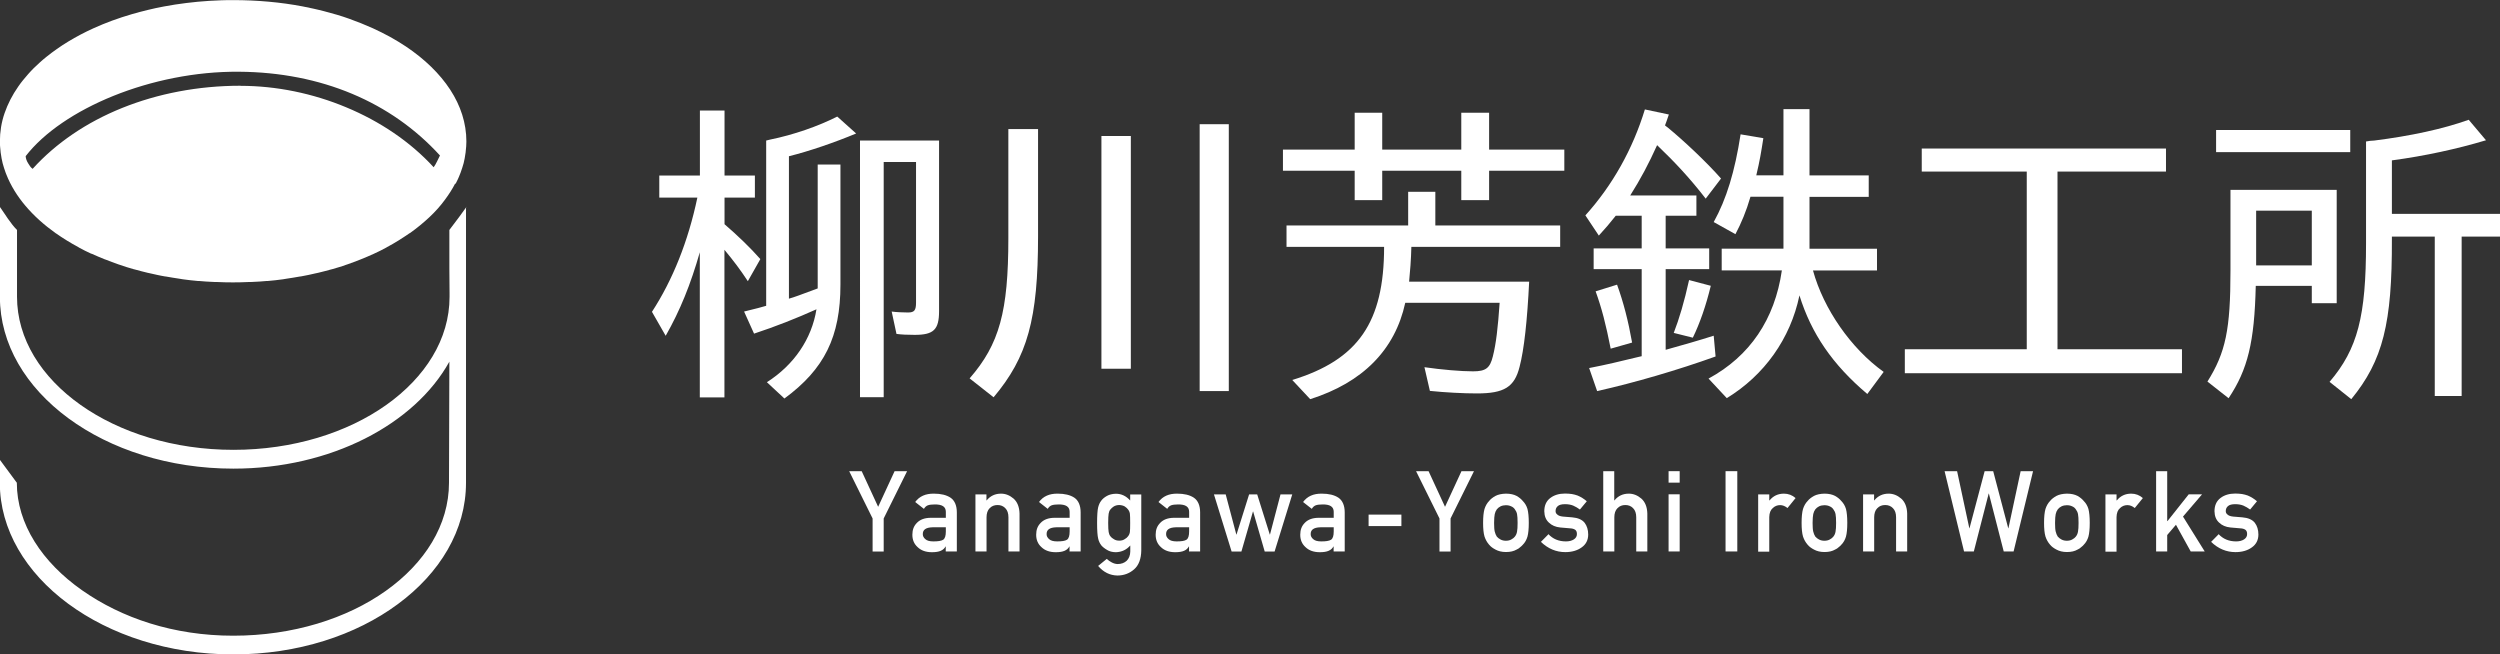<?xml version="1.0" encoding="UTF-8"?>
<svg id="_レイヤー_2" data-name="レイヤー 2" xmlns="http://www.w3.org/2000/svg" viewBox="0 0 265.93 69.62">
  <rect x="0" y="0" width="265.93" height="69.62" fill="#333333" stroke="none"/>
  <defs>
    <style>
      .cls-1 {
        fill: #fff;
        stroke-width: 0px;
      }
    </style>
  </defs>
  <g id="_レイヤー_1-2" data-name="レイヤー 1">
    <g>
      <path class="cls-1" d="m49.61,22.02c-.26.36-.5.7-.79,1.09s-.61.81-1.02,1.35v4.14s.02,2.53.02,2.53v.45c0,4.49-2.58,8.55-6.74,11.5s-9.91,4.77-16.25,4.77-12.09-1.83-16.26-4.78-6.76-7.02-6.76-11.51v-7.1c-.34-.33-.66-.76-.97-1.2s-.59-.89-.85-1.25c0,.15,0,.3,0,.42s0,.22,0,.29v8.86c0,5.04,2.78,9.6,7.28,12.91s10.7,5.36,17.55,5.36c5.19,0,10.01-1.18,13.99-3.19s7.14-4.85,8.99-8.19l-.02,6.44-.02,6.44c0,4.49-2.57,8.55-6.72,11.5-4.15,2.95-9.89,4.77-16.23,4.77s-11.86-1.87-16.09-4.84c-4.23-2.97-6.93-7.04-6.93-11.43-.91-1.22-.89-1.22-1.81-2.45,0,1.07,0,2.01,0,2.45,0,4.98,2.77,9.54,7.26,12.86s10.7,5.4,17.57,5.4,13.04-2.04,17.51-5.35c4.48-3.3,7.25-7.87,7.25-12.9v-9.89s0-9.92,0-9.92v-8.82c0-.06,0-.18,0-.31s0-.28,0-.41Z"/>
      <path class="cls-1" d="m48.47,19.54s0,0,0,0,0,0,0,0c.08-.16.16-.33.24-.49s.14-.33.21-.5c.01-.03.03-.07.04-.1s.03-.07.04-.1c.06-.17.12-.33.17-.5s.1-.34.15-.5c0,0,0,0,0,0s0,0,0,0c.04-.17.08-.34.11-.51s.06-.34.08-.51c0-.04.01-.08.02-.12s0-.08.01-.12c.02-.17.04-.34.05-.52s.02-.35.02-.52c0,0,0,0,0,0s0,0,0,0c0-1.95-.61-3.81-1.72-5.51s-2.72-3.26-4.72-4.6c-.27-.18-.54-.35-.82-.52s-.57-.34-.86-.5c-.29-.16-.59-.32-.9-.47s-.62-.3-.94-.45c-.8-.36-1.63-.69-2.49-1s-1.76-.57-2.69-.81c-.37-.1-.75-.18-1.13-.27s-.76-.16-1.15-.24c-1.16-.22-2.37-.39-3.6-.5s-2.49-.17-3.78-.17c-.43,0-.85,0-1.28.02s-.84.03-1.26.06c-.83.05-1.66.13-2.46.23s-1.6.22-2.38.37c-.58.11-1.16.23-1.72.37s-1.12.28-1.66.44c-.72.21-1.43.44-2.11.69s-1.34.52-1.98.81c-.95.43-1.86.91-2.7,1.42s-1.62,1.06-2.34,1.64c-.24.19-.47.39-.69.59s-.44.4-.65.61c-.1.1-.21.21-.3.31s-.2.21-.29.32c-.19.21-.37.43-.55.65s-.34.44-.5.67c-.63.9-1.11,1.84-1.45,2.82s-.5,1.99-.5,3.03c0,.18,0,.35.02.52s.03.35.05.52c0,.04,0,.08.01.12s.01.08.02.12c.02.17.05.34.08.51s.07.34.11.51c0,0,0,0,0,0s0,0,0,0c.04.17.09.34.15.51s.11.33.17.5c.01.03.03.07.04.1s.03.07.04.1c.46,1.17,1.15,2.29,2.04,3.34s1.97,2.02,3.22,2.91c0,0,0,0,0,0s0,0,.01,0c.37.26.76.52,1.17.77s.82.49,1.25.72c0,0,.02.01.03.02s.02.01.03.02c.21.11.42.22.63.33s.43.21.65.31c0,0,.01,0,.02,0s.01,0,.02,0c.22.1.45.21.68.3s.46.2.7.29c.02,0,.04.01.06.02s.04.01.06.02c.21.08.43.17.65.25s.44.16.66.24c.03.01.06.02.09.03s.06.02.09.03c.24.08.48.16.72.24s.49.15.74.22c.03,0,.05.01.08.02s.05.01.08.02c.22.06.44.12.67.18s.45.11.68.17c.05.01.1.02.14.03s.1.02.14.03c.25.06.51.11.76.17s.51.1.77.15c.03,0,.06,0,.08.01s.06,0,.08.01c.23.04.46.08.7.12s.47.07.71.11c.06,0,.12.02.18.03s.12.02.18.03c.26.04.53.07.8.1s.53.06.8.08c.02,0,.04,0,.06,0s.04,0,.06,0c.25.02.5.04.75.06s.51.03.76.04c.07,0,.14,0,.21.01s.14,0,.21,0c.28.01.55.02.83.03s.56.01.84.01.56,0,.84-.01.55-.02.83-.03c.07,0,.14,0,.21,0s.14,0,.21-.01c.25-.01.51-.03.76-.04s.5-.04.75-.06c.02,0,.04,0,.06,0s.04,0,.06,0c.27-.02.54-.05.81-.08s.53-.06.8-.1c.06,0,.12-.02.18-.03s.12-.02.18-.03c.24-.03.47-.07.71-.11s.47-.08.7-.12c.03,0,.06,0,.08-.01s.06,0,.08-.01c.26-.05.52-.1.77-.15s.51-.11.76-.17c.05-.01.1-.02.14-.03s.1-.02.14-.03c.23-.05.45-.11.68-.17s.45-.12.67-.18c.03,0,.05-.01.08-.02s.05-.01.08-.02c.25-.07.49-.15.74-.22s.48-.15.72-.24c.03,0,.06-.02.09-.03s.06-.02.09-.03c.22-.08.44-.16.66-.24s.44-.16.65-.25c.02,0,.04-.01.05-.02s.04-.01.05-.02c.24-.09.47-.19.7-.29s.46-.2.68-.3c0,0,.01,0,.02-.01s.01,0,.02-.01c.22-.1.44-.21.65-.31s.42-.22.63-.33c.01,0,.02-.01.03-.02s.02-.01.03-.02c.43-.23.85-.47,1.25-.72s.79-.51,1.17-.77c0,0,0,0,.01,0s0,0,.01,0c.76-.54,1.45-1.11,2.08-1.7s1.19-1.22,1.67-1.88c0,0,0,0,0,0s0,0,0,0h0c.2-.27.39-.55.57-.83s.34-.56.49-.85h0Zm-22.88-10.42c-4.52,0-8.81.84-12.59,2.36s-7.05,3.74-9.53,6.48c-.23-.17-.31-.33-.47-.58s-.26-.52-.27-.77c1.95-2.52,5.3-4.78,9.33-6.41,4.02-1.62,8.72-2.61,13.37-2.57,4.38.03,8.43.84,12.03,2.35s6.75,3.72,9.34,6.56c-.07.14-.18.37-.3.61s-.25.49-.37.64c-2.49-2.72-5.73-4.89-9.29-6.37-3.56-1.49-7.45-2.29-11.24-2.29Z"/>
    </g>
    <g>
      <path class="cls-1" d="m92.82,55.15l-2.49-5.03h1.33l1.75,3.79,1.75-3.79h1.33l-2.49,5.03v3.52h-1.18v-3.51Z"/>
      <path class="cls-1" d="m100.6,58.13h-.02c-.11.21-.28.36-.51.46-.23.1-.54.15-.94.15-.66,0-1.16-.19-1.52-.54-.38-.34-.56-.78-.56-1.32s.16-.94.49-1.27c.33-.34.8-.52,1.43-.53h1.64v-.64c0-.54-.4-.8-1.21-.78-.29,0-.53.03-.7.09-.18.07-.32.2-.42.38l-.93-.73c.45-.61,1.11-.9,1.99-.89.74,0,1.33.14,1.77.43.44.3.67.83.67,1.57v4.15h-1.18v-.54Zm0-2.04h-1.42c-.69.02-1.03.26-1.02.73,0,.21.09.38.27.53.17.16.45.24.85.24.5,0,.85-.05,1.05-.18.19-.13.28-.42.28-.88v-.44Z"/>
      <path class="cls-1" d="m103.75,52.59h1.18v.64h.02c.39-.48.9-.72,1.53-.72.49,0,.93.18,1.34.53.4.36.61.89.63,1.58v4.04h-1.18v-3.63c0-.43-.11-.75-.33-.97-.22-.23-.49-.34-.83-.34s-.62.11-.84.34c-.22.22-.33.55-.33.97v3.63h-1.18v-6.08Z"/>
      <path class="cls-1" d="m113.77,58.13h-.02c-.11.21-.28.36-.51.46-.23.1-.54.15-.94.15-.66,0-1.16-.19-1.52-.54-.38-.34-.56-.78-.56-1.32s.16-.94.49-1.27c.33-.34.8-.52,1.43-.53h1.64v-.64c0-.54-.4-.8-1.21-.78-.29,0-.53.03-.7.09-.18.07-.32.2-.42.38l-.93-.73c.45-.61,1.11-.9,1.99-.89.74,0,1.33.14,1.77.43.44.3.67.83.67,1.57v4.15h-1.18v-.54Zm0-2.04h-1.42c-.69.02-1.03.26-1.02.73,0,.21.09.38.27.53.17.16.45.24.85.24.5,0,.85-.05,1.05-.18.19-.13.28-.42.28-.88v-.44Z"/>
      <path class="cls-1" d="m120.22,58.03c-.39.45-.9.69-1.52.71-.38,0-.7-.09-.95-.25-.26-.15-.47-.32-.61-.49-.15-.2-.27-.44-.33-.73-.07-.29-.11-.83-.11-1.63s.04-1.37.11-1.66c.07-.29.18-.53.33-.72.14-.19.34-.36.61-.51.25-.14.57-.22.95-.23.59,0,1.09.24,1.52.72v-.64h1.18v5.94c-.01.91-.27,1.59-.76,2.02-.5.44-1.1.66-1.79.66-.8-.02-1.48-.36-2.04-1.02l.92-.75c.15.15.33.27.52.37.2.11.41.17.62.18.41,0,.73-.12.98-.35.24-.24.37-.56.38-.98v-.62Zm-2.34-2.4c0,.47.02.79.05.96.03.18.09.34.19.46.08.11.2.21.36.3.16.11.35.16.58.16s.42-.05.58-.16c.16-.09.27-.19.35-.3.1-.12.17-.27.2-.46.02-.18.03-.5.03-.96s-.01-.8-.03-.99c-.03-.18-.1-.33-.2-.45-.08-.11-.2-.22-.35-.32-.16-.09-.35-.14-.58-.15-.23,0-.42.06-.58.15-.16.11-.28.21-.36.32-.1.11-.16.26-.19.45-.03.18-.05.51-.05.99Z"/>
      <path class="cls-1" d="m126.48,58.13h-.02c-.11.21-.28.36-.51.46-.23.1-.54.15-.94.15-.66,0-1.16-.19-1.52-.54-.38-.34-.56-.78-.56-1.32s.16-.94.49-1.27c.33-.34.8-.52,1.43-.53h1.64v-.64c0-.54-.4-.8-1.21-.78-.29,0-.53.03-.7.09-.18.07-.32.2-.42.38l-.93-.73c.45-.61,1.11-.9,1.99-.89.74,0,1.33.14,1.77.43.44.3.67.83.67,1.57v4.15h-1.18v-.54Zm0-2.04h-1.42c-.69.02-1.03.26-1.02.73,0,.21.09.38.27.53.17.16.45.24.85.24.5,0,.85-.05,1.05-.18.19-.13.28-.42.28-.88v-.44Z"/>
      <path class="cls-1" d="m133.3,54.41h-.02l-1.23,4.26h-1.04l-1.88-6.08h1.25l1.13,4.27h.02l1.34-4.27h.86l1.34,4.27h.02l1.12-4.27h1.25l-1.88,6.08h-1.05l-1.23-4.26Z"/>
      <path class="cls-1" d="m141.86,58.13h-.02c-.11.21-.28.36-.51.46-.23.1-.54.15-.94.15-.66,0-1.16-.19-1.52-.54-.38-.34-.56-.78-.56-1.32s.16-.94.49-1.27c.33-.34.8-.52,1.43-.53h1.64v-.64c0-.54-.4-.8-1.21-.78-.29,0-.53.03-.7.09-.18.07-.32.2-.42.38l-.93-.73c.45-.61,1.11-.9,1.99-.89.74,0,1.33.14,1.77.43.44.3.67.83.67,1.57v4.15h-1.18v-.54Zm0-2.04h-1.42c-.69.02-1.03.26-1.02.73,0,.21.09.38.27.53.17.16.45.24.85.24.5,0,.85-.05,1.05-.18.19-.13.28-.42.28-.88v-.44Z"/>
      <path class="cls-1" d="m145.58,54.74h3.49v1.22h-3.49v-1.22Z"/>
      <path class="cls-1" d="m153.12,55.15l-2.49-5.03h1.33l1.75,3.79,1.75-3.79h1.33l-2.49,5.03v3.52h-1.18v-3.51Z"/>
      <path class="cls-1" d="m157.76,55.62c0-.64.05-1.13.15-1.48.11-.34.27-.62.49-.85.16-.2.39-.38.68-.54.29-.15.66-.23,1.11-.24.47,0,.84.09,1.13.24.28.16.5.34.66.54.23.23.4.51.5.85.09.34.14.84.14,1.48s-.05,1.13-.14,1.46c-.1.34-.26.63-.5.87-.08.09-.17.18-.28.26-.1.1-.22.18-.38.25-.29.17-.66.26-1.13.26-.45,0-.82-.1-1.11-.26-.29-.15-.52-.32-.68-.52-.22-.25-.38-.54-.49-.87-.1-.34-.15-.82-.15-1.46Zm3.67.01c0-.44-.02-.75-.06-.95-.04-.19-.12-.36-.23-.5-.09-.14-.22-.25-.39-.32-.16-.08-.35-.12-.57-.12-.2,0-.39.04-.56.12-.16.08-.3.19-.4.32-.1.14-.18.31-.22.5-.04.2-.07.51-.07.94s.02.73.07.93c.05.2.12.38.22.53.1.12.23.22.4.31.17.09.36.13.56.13.22,0,.41-.04.57-.13.17-.09.3-.19.39-.31.12-.15.2-.33.23-.53.04-.2.06-.5.06-.92Z"/>
      <path class="cls-1" d="m164.7,56.81c.48.52,1.1.78,1.87.78.34,0,.62-.07.84-.21.22-.14.33-.33.33-.57,0-.22-.06-.37-.19-.46-.13-.09-.31-.14-.53-.15l-1.05-.09c-.5-.05-.9-.22-1.21-.52-.32-.29-.48-.69-.49-1.21,0-.62.22-1.09.64-1.41.41-.31.93-.47,1.56-.47.27,0,.52.02.73.05.22.04.42.09.61.16.36.15.69.36.98.61l-.73.88c-.23-.17-.47-.31-.72-.42-.25-.1-.54-.15-.86-.15-.37,0-.63.07-.78.21-.16.14-.23.31-.23.53,0,.14.05.26.18.36.11.11.31.19.6.22l.98.08c.61.05,1.06.24,1.33.58.25.33.38.75.38,1.25,0,.59-.24,1.05-.7,1.37-.45.33-1.04.5-1.74.5-.96,0-1.83-.36-2.59-1.09l.83-.84Z"/>
      <path class="cls-1" d="m170.53,50.12h1.18v3.11h.02c.39-.48.9-.72,1.53-.72.49,0,.93.18,1.34.53.4.36.61.89.63,1.58v4.04h-1.18v-3.63c0-.43-.11-.75-.33-.97-.22-.23-.49-.34-.83-.34s-.62.11-.84.34c-.22.22-.33.55-.33.97v3.63h-1.18v-8.54Z"/>
      <path class="cls-1" d="m177.49,50.12h1.18v1.22h-1.18v-1.22Zm0,2.46h1.18v6.08h-1.18v-6.08Z"/>
      <path class="cls-1" d="m183.55,50.12h1.25v8.54h-1.25v-8.54Z"/>
      <path class="cls-1" d="m187.02,52.59h1.18v.64h.03c.39-.48.9-.72,1.53-.72.47,0,.89.16,1.24.47l-.86,1.06c-.25-.2-.51-.31-.78-.31-.3,0-.56.1-.78.31-.24.2-.37.52-.38.97v3.67h-1.18v-6.08Z"/>
      <path class="cls-1" d="m191.64,55.62c0-.64.05-1.13.15-1.48.11-.34.27-.62.49-.85.16-.2.39-.38.68-.54.29-.15.66-.23,1.11-.24.47,0,.84.09,1.13.24.28.16.5.34.66.54.23.23.4.51.5.85.09.34.14.84.14,1.48s-.05,1.13-.14,1.46c-.1.34-.26.63-.5.87-.08.09-.17.18-.28.26-.1.1-.22.18-.38.25-.29.17-.66.26-1.13.26-.45,0-.82-.1-1.11-.26-.29-.15-.52-.32-.68-.52-.22-.25-.38-.54-.49-.87-.1-.34-.15-.82-.15-1.46Zm3.67.01c0-.44-.02-.75-.06-.95-.04-.19-.12-.36-.23-.5-.09-.14-.22-.25-.39-.32-.16-.08-.35-.12-.57-.12-.2,0-.39.04-.56.12-.16.08-.3.19-.4.32-.1.14-.18.31-.22.5-.04.2-.07.51-.07.94s.02.73.07.93c.05.2.12.38.22.53.1.12.23.22.4.31.17.09.36.13.56.13.22,0,.41-.04.57-.13.17-.09.3-.19.39-.31.12-.15.2-.33.23-.53.04-.2.06-.5.06-.92Z"/>
      <path class="cls-1" d="m198.17,52.59h1.18v.64h.02c.39-.48.9-.72,1.53-.72.49,0,.93.18,1.34.53.4.36.61.89.63,1.58v4.04h-1.18v-3.63c0-.43-.11-.75-.33-.97-.22-.23-.49-.34-.83-.34s-.62.11-.84.34c-.22.22-.33.55-.33.97v3.63h-1.18v-6.08Z"/>
      <path class="cls-1" d="m206.86,50.12h1.32l1.3,6.07h.02l1.61-6.07h.91l1.6,6.07h.02l1.3-6.07h1.32l-2.07,8.54h-1.05l-1.58-6.16h-.02l-1.58,6.16h-1.04l-2.07-8.54Z"/>
      <path class="cls-1" d="m217.43,55.62c0-.64.05-1.13.15-1.48.11-.34.27-.62.49-.85.16-.2.39-.38.68-.54.29-.15.66-.23,1.11-.24.47,0,.84.09,1.13.24.28.16.5.34.66.54.23.23.4.51.5.85.09.34.14.84.14,1.48s-.05,1.13-.14,1.46c-.1.34-.26.63-.5.87-.08.09-.17.18-.28.26-.1.1-.22.18-.38.25-.29.17-.66.26-1.13.26-.45,0-.82-.1-1.11-.26-.29-.15-.52-.32-.68-.52-.22-.25-.38-.54-.49-.87-.1-.34-.15-.82-.15-1.46Zm3.67.01c0-.44-.02-.75-.06-.95-.04-.19-.12-.36-.23-.5-.09-.14-.22-.25-.39-.32-.16-.08-.35-.12-.57-.12-.2,0-.39.04-.56.12-.16.08-.3.19-.4.32-.1.14-.18.31-.22.5-.04.2-.07.51-.07.94s.02.73.07.93c.05.2.12.38.22.53.1.12.23.22.4.31.17.09.36.13.56.13.22,0,.41-.04.57-.13.17-.09.3-.19.39-.31.12-.15.2-.33.23-.53.04-.2.06-.5.06-.92Z"/>
      <path class="cls-1" d="m223.96,52.59h1.18v.64h.03c.39-.48.9-.72,1.53-.72.47,0,.89.16,1.24.47l-.86,1.06c-.25-.2-.51-.31-.78-.31-.3,0-.56.1-.78.31-.24.2-.37.52-.38.97v3.67h-1.18v-6.08Z"/>
      <path class="cls-1" d="m229.35,50.12h1.18v5.31h.03l2.26-2.85h1.42l-2.03,2.37,2.31,3.71h-1.49l-1.57-2.84-.93,1.09v1.75h-1.18v-8.54Z"/>
      <path class="cls-1" d="m235.99,56.81c.48.52,1.1.78,1.87.78.34,0,.62-.07.84-.21.22-.14.33-.33.33-.57,0-.22-.06-.37-.19-.46-.13-.09-.31-.14-.53-.15l-1.05-.09c-.5-.05-.9-.22-1.21-.52-.32-.29-.48-.69-.49-1.21,0-.62.22-1.09.64-1.41.41-.31.93-.47,1.56-.47.27,0,.52.02.73.05.22.04.42.09.61.16.36.15.69.36.98.61l-.73.88c-.23-.17-.47-.31-.72-.42-.25-.1-.54-.15-.86-.15-.37,0-.63.07-.78.21-.16.14-.23.31-.23.53,0,.14.05.26.18.36.11.11.31.19.6.22l.98.08c.61.05,1.06.24,1.33.58.25.33.38.75.38,1.25,0,.59-.24,1.05-.7,1.37-.45.33-1.04.5-1.74.5-.96,0-1.83-.36-2.59-1.09l.83-.84Z"/>
    </g>
    <g>
      <path class="cls-1" d="m74.45,26.8c-.99,3.47-2.11,6.23-3.64,8.92l-1.46-2.55c2.21-3.4,3.85-7.49,4.83-12.15h-4.05v-2.35h4.32v-6.91h2.62v6.91h3.23v2.35h-3.23v2.83c1.46,1.26,2.76,2.52,3.81,3.71l-1.33,2.35c-.85-1.29-1.5-2.14-2.49-3.34v15.7h-2.62v-15.46Zm7.12,13.86c2.89-1.84,4.77-4.6,5.28-7.76-2.11.95-4.36,1.84-6.64,2.59l-1.06-2.35c1.46-.37,1.7-.41,2.35-.61V14.95l.41-.1c2.52-.51,5.14-1.43,7.15-2.45l2.01,1.8c-2.28.95-4.94,1.87-7.15,2.42v15.15c.61-.17,1.12-.37,3.06-1.09v-13.18h2.42v12.77c0,5.55-1.7,8.99-5.96,12.12l-1.87-1.74Zm18.32-7.56c0,1.97-.58,2.52-2.59,2.52-.82,0-1.4-.03-1.94-.1l-.51-2.38c.48.07,1.29.1,1.74.1.68,0,.85-.24.85-1.06v-14.95h-3.44v25.02h-2.52V14.95h8.41v18.15Z"/>
      <path class="cls-1" d="m110.42,13.72v11.41c0,8.82-1.12,12.84-4.73,17.13l-2.55-2.01c3.17-3.64,4.12-7.12,4.12-14.91v-11.61h3.17Zm9.87.75v24.75h-3.13V14.47h3.13Zm10.42-1.26v28.39h-3.1V13.21h3.1Z"/>
      <path class="cls-1" d="m144.1,11.99h2.93v3.92h8.41v-3.92h2.96v3.92h8v2.25h-8v3.13h-2.96v-3.13h-8.41v3.13h-2.93v-3.13h-7.63v-2.25h7.63v-3.92Zm6.03,14.26c-.03,1.33-.14,2.72-.24,3.71h12.77c-.2,4.12-.54,7.25-1.02,9.06-.54,2.15-1.63,2.83-4.53,2.83-1.43,0-3.37-.1-5.01-.27l-.58-2.52c1.87.27,3.91.44,5.17.44,1.36,0,1.8-.34,2.11-1.6.34-1.33.54-3.06.72-5.69h-10.04c-1.09,5.01-4.53,8.48-10.11,10.25l-1.91-2.04c7.01-2.15,9.77-6.13,9.77-14.16h-10.38v-2.28h12.94v-3.58h2.89v3.58h13.28v2.28h-15.83Z"/>
      <path class="cls-1" d="m180.45,20.81v2.14h-3.27v3.47h4.63v2.21h-4.63v8.58c1.74-.48,3.74-1.06,5.11-1.5l.2,2.21c-3.98,1.43-8.61,2.79-12.6,3.68l-.85-2.45c1.91-.37,3.17-.68,5.28-1.19l.31-.07v-9.26h-5.11v-2.21h5.11v-3.47h-2.76c-.71.88-.99,1.23-1.8,2.11l-1.43-2.15c2.89-3.2,5.04-7.05,6.33-11.27l2.55.54c-.2.61-.27.78-.41,1.16.07.07.1.07.31.24,1.7,1.4,4.09,3.64,5.65,5.41l-1.63,2.14c-1.63-2.11-3.27-3.88-5.17-5.69-.89,1.97-1.74,3.58-2.86,5.35h7.05Zm-9.12,16.27c-.51-2.59-.95-4.29-1.6-6.09l2.28-.71c.68,1.87,1.19,3.85,1.6,6.16l-2.28.65Zm6.71-1.67c.58-1.5,1.12-3.3,1.63-5.62l2.31.61c-.51,2.11-1.16,3.98-1.91,5.52l-2.04-.51Zm11.68-23.8h2.76v7.05h6.3v2.28h-6.3v5.52h7.18v2.31h-6.81c1.12,4.09,4.05,8.31,7.52,10.79l-1.74,2.35c-3.71-3.13-5.96-6.44-7.22-10.49-.95,4.6-3.75,8.51-7.73,10.93l-1.94-2.08c4.39-2.38,7.05-6.3,7.8-11.51h-6.4v-2.31h6.57v-5.52h-3.51c-.44,1.53-.99,2.83-1.6,3.98l-2.31-1.29c1.36-2.45,2.25-5.38,2.86-9.33l2.42.41c-.24,1.53-.37,2.35-.75,3.95h2.89v-7.05Z"/>
      <path class="cls-1" d="m218.86,37.15h13.24v2.55h-29.48v-2.55h12.97v-18.9h-11.17v-2.45h25.98v2.45h-11.54v18.9Z"/>
      <path class="cls-1" d="m248.57,32.25h-2.66v-1.84h-5.96c-.14,5.99-.85,8.89-2.89,11.95l-2.25-1.77c1.94-3.1,2.45-5.55,2.45-11.78v-8.61h11.3v12.05Zm1.43-18.42v2.35h-14.27v-2.35h14.27Zm-10.01,8.58v5.82h5.92v-5.82h-5.92Zm14.44,3.03c.03,8.95-.95,12.9-4.32,17.02l-2.31-1.84c3-3.51,3.88-7.01,3.88-14.74v-10.83l.44-.07.44-.03c3.81-.48,7.32-1.23,10.04-2.21l1.84,2.18c-3.06.92-6.5,1.67-10.01,2.14v5.69h11.51v2.42h-4.09v16.95h-2.86v-16.95h-4.56v.27Z"/>
    </g>
  </g>
</svg>